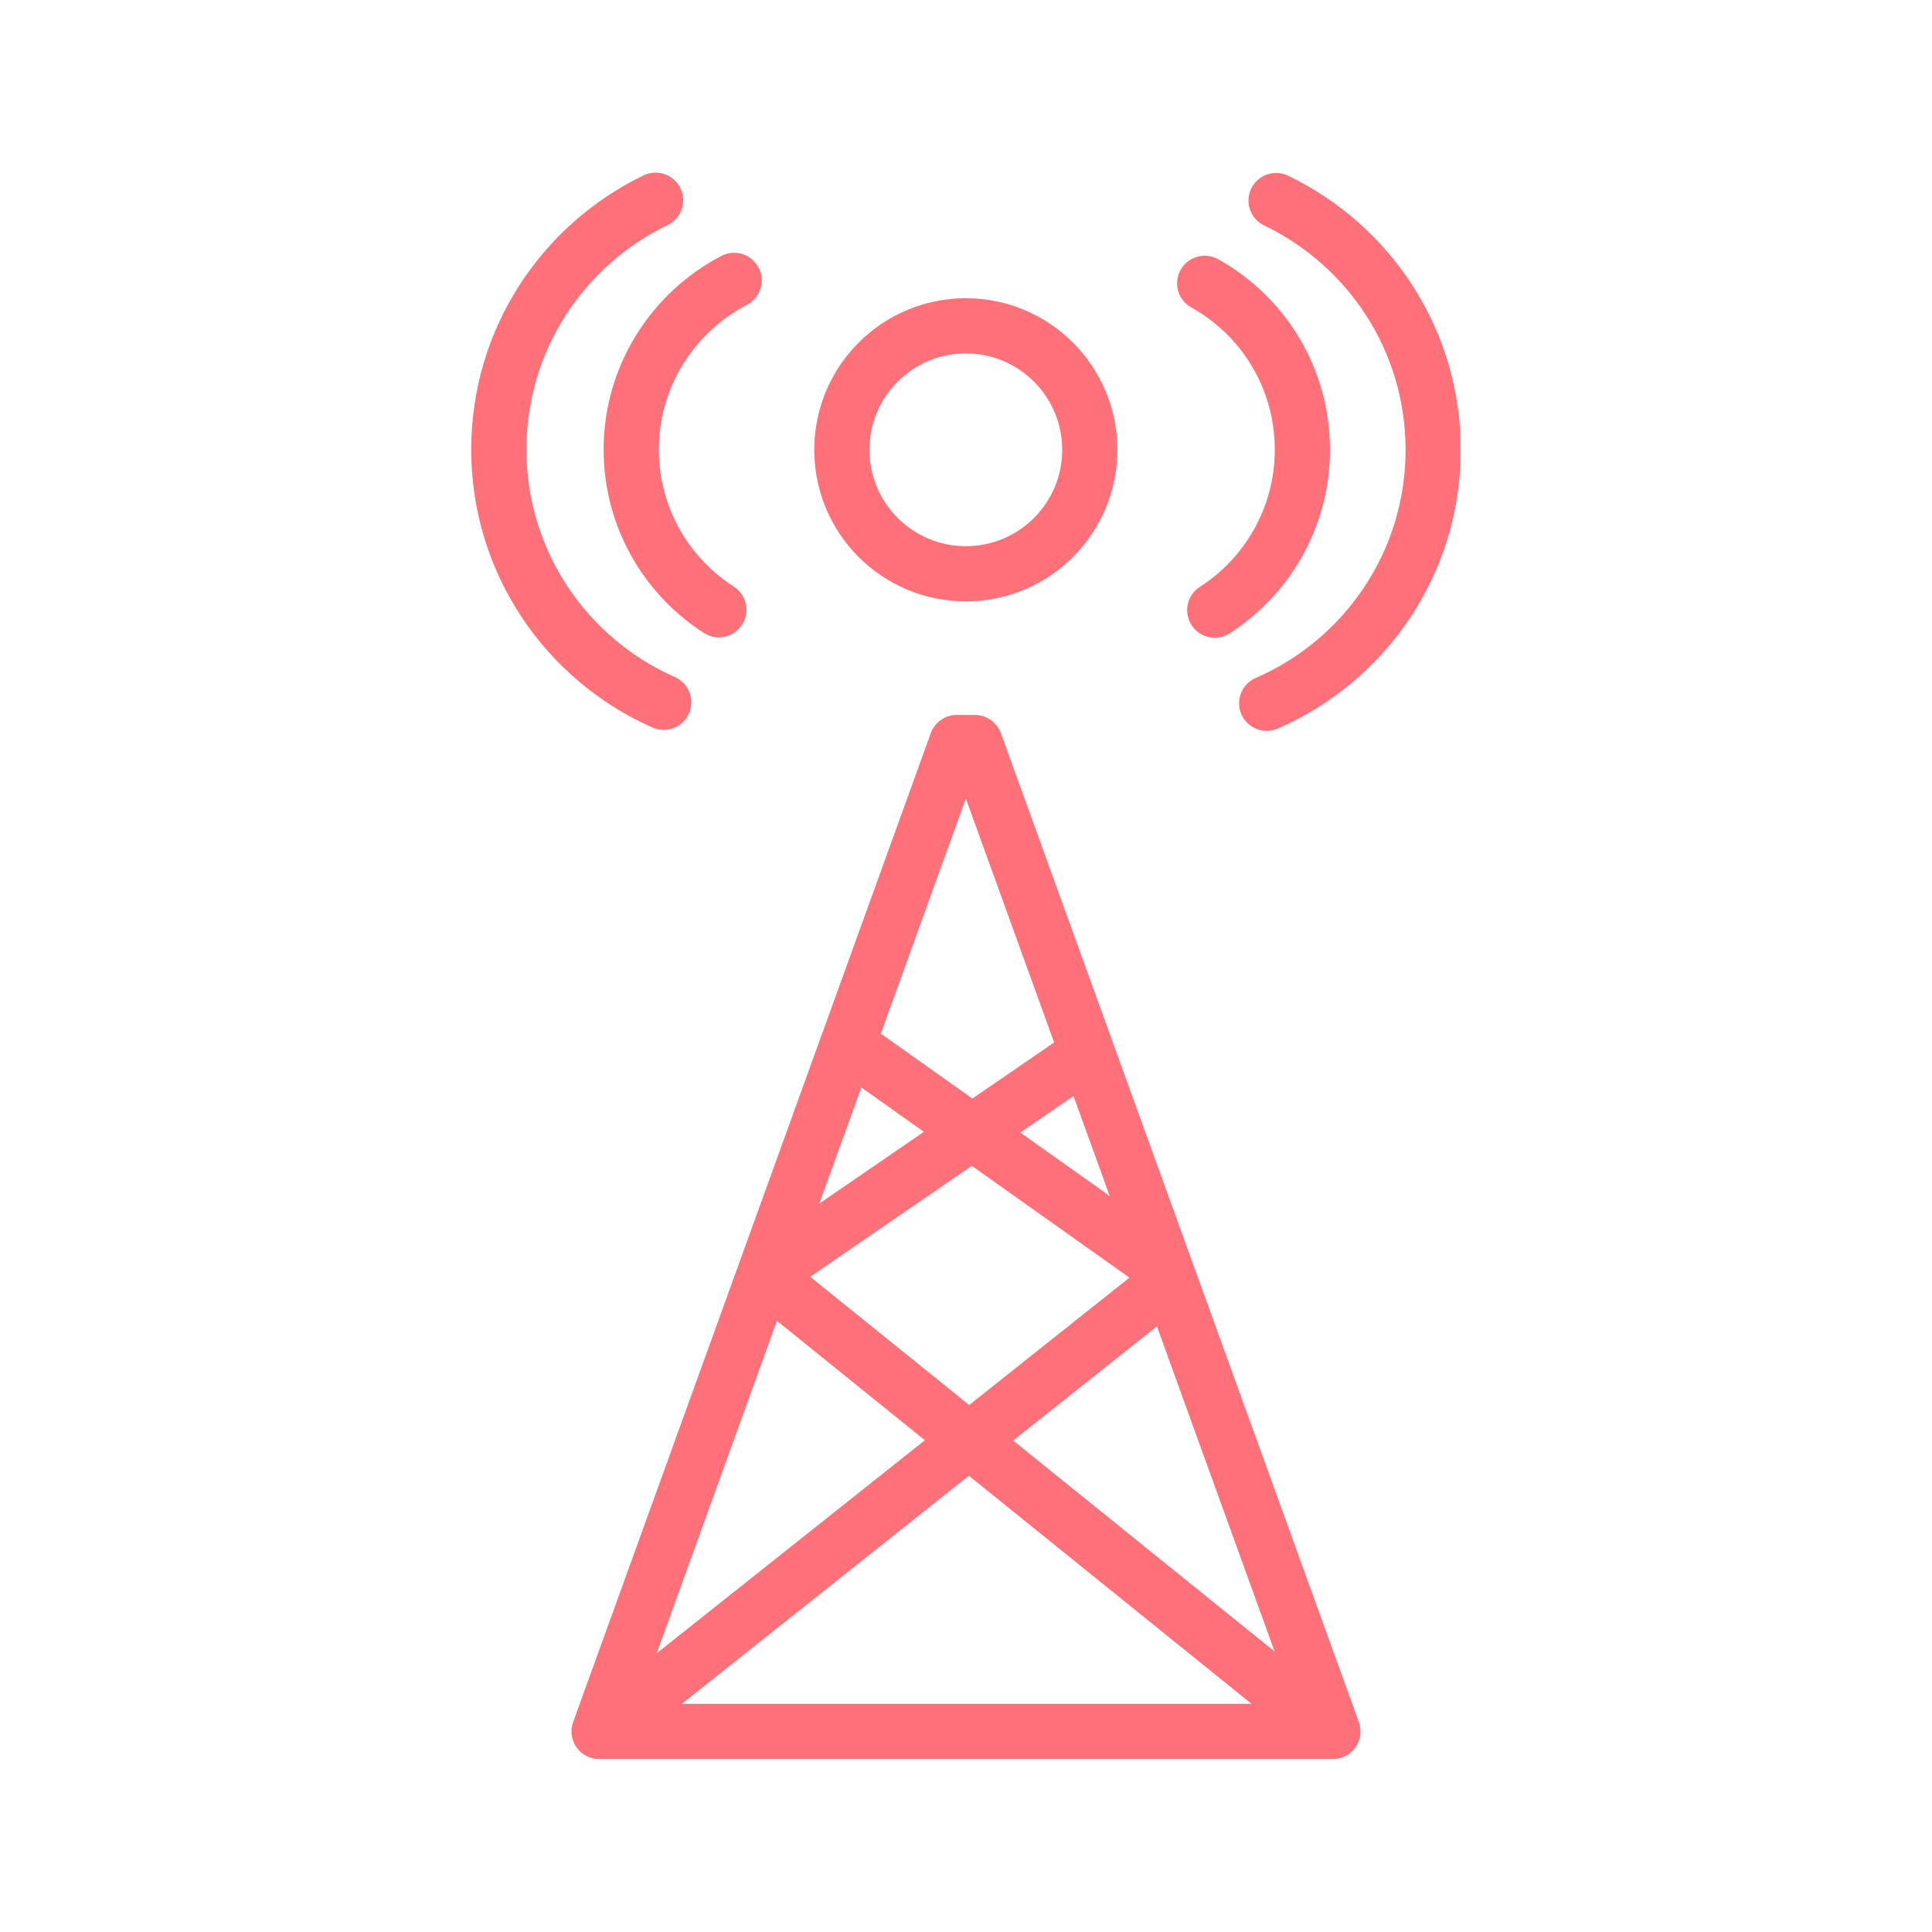 <?xml version="1.0" encoding="utf-8"?>
<!-- Generator: Adobe Illustrator 25.0.1, SVG Export Plug-In . SVG Version: 6.00 Build 0)  -->
<svg version="1.1" id="Layer_1" xmlns:serif="http://www.serif.com/"
	 xmlns="http://www.w3.org/2000/svg" xmlns:xlink="http://www.w3.org/1999/xlink" x="0px" y="0px" viewBox="0 0 595.3 595.3"
	 style="enable-background:new 0 0 595.3 595.3;" xml:space="preserve">
<style type="text/css">
	
		.st0{clip-path:url(#SVGID_2_);fill:none;stroke:#FF7179;stroke-width:17.012;stroke-linecap:round;stroke-linejoin:round;stroke-miterlimit:10;}
	.st1{fill:none;stroke:#FF7179;stroke-width:17.012;stroke-linecap:round;stroke-linejoin:round;stroke-miterlimit:10;}
	
		.st2{clip-path:url(#SVGID_4_);fill:none;stroke:#FF7179;stroke-width:17.012;stroke-linecap:round;stroke-linejoin:round;stroke-miterlimit:10;}
</style>
<g>
	<defs>
		<rect id="SVGID_1_" x="145.2" y="53.3" width="304.8" height="488.7"/>
	</defs>
	<clipPath id="SVGID_2_">
		<use xlink:href="#SVGID_1_"  style="overflow:visible;"/>
	</clipPath>
	<path class="st0" d="M297.6,176.8c21.1,0,38.2-17.1,38.2-38.2c0-21.1-17.1-38.2-38.2-38.2s-38.2,17.1-38.2,38.2
		C259.4,159.7,276.5,176.8,297.6,176.8z"/>
	<polygon class="st0" points="410.7,533.5 300.4,228.8 294.8,228.8 184.6,533.5 	"/>
	<path class="st0" d="M226.2,86.4c-18.8,9.8-31.7,29.5-31.7,52.1c0,20.8,10.8,39,27,49.4"/>
	<path class="st0" d="M390.3,216.7c30.2-13.1,51.3-43.1,51.3-78.1c0-33.8-19.7-63-48.4-76.8"/>
	<path class="st0" d="M371.2,87.3c18,10,30.1,29.2,30.1,51.3c0,20.7-10.8,39-27,49.4"/>
	<path class="st0" d="M204.5,216.4c-29.9-13.2-50.8-43.1-50.8-77.9c0-33.8,19.7-63,48.3-76.8"/>
</g>
<line class="st1" x1="333" y1="325.9" x2="239" y2="390.4"/>
<line class="st1" x1="264.2" y1="323.8" x2="358.1" y2="390.4"/>
<g>
	<defs>
		<rect id="SVGID_3_" x="145.2" y="53.3" width="304.8" height="488.7"/>
	</defs>
	<clipPath id="SVGID_4_">
		<use xlink:href="#SVGID_3_"  style="overflow:visible;"/>
	</clipPath>
	<line class="st2" x1="359.4" y1="395.5" x2="190" y2="530.1"/>
	<line class="st2" x1="236.1" y1="393.4" x2="405.5" y2="530.1"/>
</g>
</svg>
